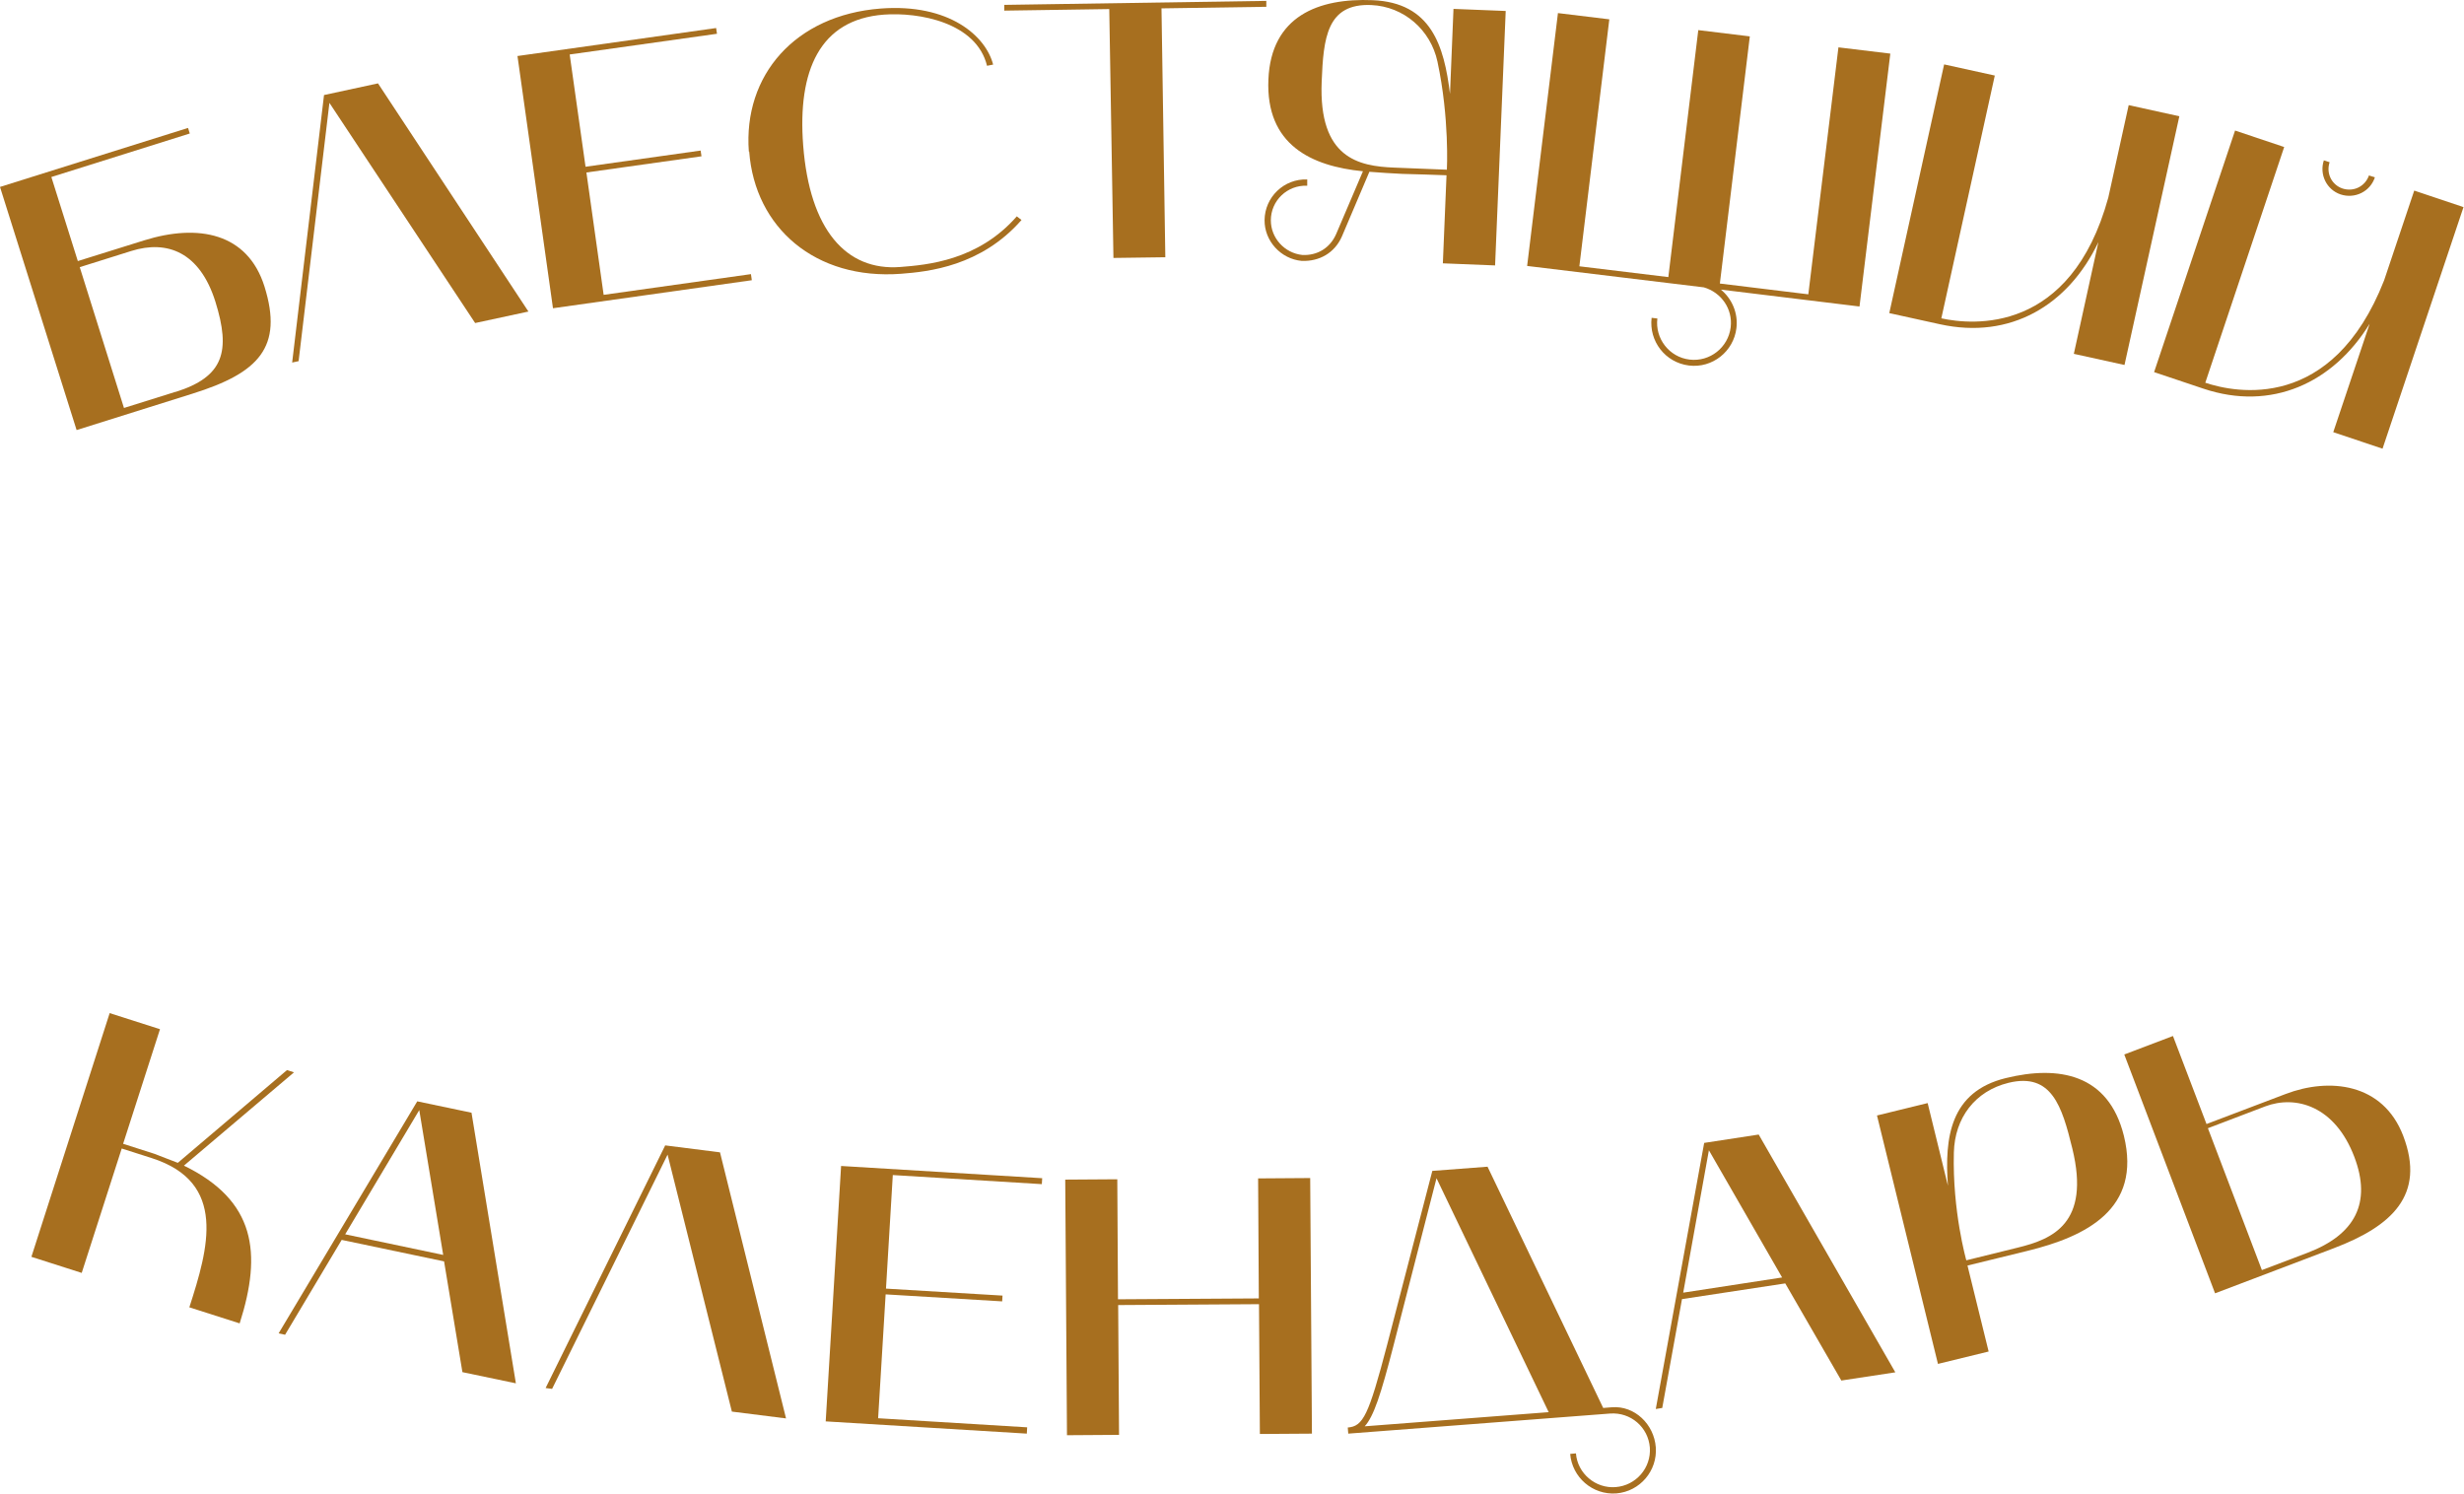 <?xml version="1.0" encoding="UTF-8"?> <svg xmlns="http://www.w3.org/2000/svg" viewBox="0 0 653.047 395.957" fill="none"> <path d="M29.066 268.541L42.403 272.803L32.632 303.181L40.875 305.82L47.126 308.227L76.068 283.639L77.921 284.242L48.747 308.969C67.733 318.231 69.493 332.077 63.519 350.783L50.182 346.525C55.23 330.872 60.324 313.415 40.226 306.977L32.261 304.43L21.657 337.403L8.321 333.141L29.066 268.541Z" fill="url(#paint0_linear_218_2383)"></path> <path d="M110.611 291.932L124.966 294.941L136.728 366.671L122.558 363.707L117.696 334.349L90.559 328.653L75.556 353.797L73.843 353.428L110.611 291.884V291.932ZM91.486 327.171L117.464 332.637L111.12 294.246L91.486 327.171Z" fill="url(#paint1_linear_218_2383)"></path> <path d="M176.237 303.596L190.824 305.447L208.328 375.973L193.973 374.166L176.932 306.05L146.323 368.148L144.609 367.916L176.284 303.641L176.237 303.596Z" fill="url(#paint2_linear_218_2383)"></path> <path d="M222.917 309.059L276.217 312.3L276.124 313.875L236.624 311.466L234.818 341.566L265.705 343.418L265.612 344.948L234.726 343.093L232.735 375.926L272.235 378.335L272.143 380.002L218.842 376.76L222.917 309.104V309.059Z" fill="url(#paint3_linear_218_2383)"></path> <path d="M296.123 312.583L296.308 344.395L333.631 344.165L333.446 312.353L347.247 312.258L347.709 380.007L333.911 380.099L333.679 345.692L296.355 345.925L296.585 380.332L282.787 380.424L282.325 312.675L296.123 312.583Z" fill="url(#paint4_linear_218_2383)"></path> <path d="M357.341 380.054L357.204 378.387C361.278 378.065 362.715 375.238 367.623 356.532L379.617 310.363L394.25 309.251L424.905 373.201L427.22 373.016C433.24 372.554 438.381 377.508 438.844 383.621C439.306 389.826 434.675 395.337 428.377 395.847C422.079 396.309 416.663 391.586 416.153 385.38L417.68 385.24C418.097 390.566 422.866 394.595 428.192 394.18C433.61 393.763 437.639 389.084 437.269 383.713C436.852 378.295 432.176 374.266 426.71 374.683L357.296 380.009L357.341 380.054ZM361.695 378.065L410.457 374.314L380.727 312.308L369.243 356.994C366.001 369.543 364.102 375.423 361.695 378.065Z" fill="url(#paint5_linear_218_2383)"></path> <path d="M451.622 302.951L466.115 300.729L502.329 363.754L488.018 365.931L473.155 340.184L445.786 344.35L440.553 373.201L438.841 373.479L451.667 302.951H451.622ZM446.111 342.638L472.321 338.61L452.919 304.898L446.111 342.638Z" fill="url(#paint6_linear_218_2383)"></path> <path d="M510.896 292.389L516.269 314.292C515.342 301.511 516.869 289.377 531.597 285.766C545.58 282.34 558.826 284.609 562.9 301.049C567.671 320.498 552.851 327.768 537.338 331.564L521.455 335.453L527.059 358.239L513.628 361.525L497.468 295.676L510.896 292.389ZM521.13 334.066L534.839 330.685C543.913 328.463 554.103 324.342 549.239 304.428C546.508 293.269 543.776 284.239 532.337 287.016C523.447 289.193 518.074 296.325 517.844 305.492C517.427 321.005 521.13 334.019 521.13 334.019V334.066Z" fill="url(#paint7_linear_218_2383)"></path> <path d="M562.992 279.513L575.911 274.605L584.803 297.942L605.779 289.977C617.31 285.579 631.574 287.013 636.944 301.091C642.918 316.789 633.888 325.031 618.515 330.867L587.072 342.813L562.992 279.466V279.513ZM611.567 332.072C624.211 327.256 628.609 318.828 623.978 306.647C618.838 293.126 608.466 290.21 600.361 293.266L585.173 299.054L599.481 336.655L611.567 332.072Z" fill="url(#paint8_linear_218_2383)"></path> <path d="M0 49.549L49.837 33.91L50.299 35.386L13.613 46.92L20.627 69.202L38.209 63.712C52.56 59.237 65.619 61.728 70.095 75.937C75.125 92.037 68.572 98.865 50.991 104.355L20.304 113.996L0 49.549ZM46.515 103.893C59.343 99.88 61.189 93.098 57.082 79.951C52.975 66.895 44.392 63.527 34.794 66.526L21.135 70.816L32.856 108.138L46.561 103.847L46.515 103.893Z" fill="url(#paint9_linear_218_2383)"></path> <path d="M85.877 25.191L100.182 22.1L140.052 82.58L125.931 85.625L87.307 27.267L79.14 95.728L77.432 96.097L85.877 25.191Z" fill="url(#paint10_linear_218_2383)"></path> <path d="M137.099 14.857L189.797 7.43L190.028 8.952L150.988 14.442L155.188 44.198L185.69 39.907L185.921 41.43L155.418 45.72L159.987 78.151L199.026 72.662L199.257 74.276L146.558 81.704L137.145 14.811L137.099 14.857Z" fill="url(#paint11_linear_218_2383)"></path> <path d="M198.472 40.184C196.949 19.978 210.701 4.016 233.404 2.263C251.587 0.879 261.276 9.552 263.216 17.118L261.599 17.441C258.785 5.908 243.51 3.186 234.235 3.878C217.253 5.17 211.347 18.733 212.87 38.524C214.577 60.852 224.222 71.877 238.619 70.77C245.679 70.216 259.199 69.109 269.491 57.346L270.736 58.314C259.984 70.586 246.048 72.016 238.803 72.569C216.1 74.276 200.087 60.344 198.564 40.184H198.472Z" fill="url(#paint12_linear_218_2383)"></path> <path d="M266.167 2.863V1.294L335.618 0.233V1.802L307.837 2.217L308.851 68.187L295.101 68.371L293.994 2.402L266.167 2.817V2.863Z" fill="url(#paint13_linear_218_2383)"></path> <path d="M385.223 2.356L399.066 2.909L396.252 70.355L382.409 69.801L383.378 46.458C379.502 46.274 375.626 46.228 371.657 46.089C368.75 45.951 365.841 45.766 362.935 45.536L355.644 62.697C353.705 67.08 349.646 69.34 344.985 69.155C339.492 68.648 335.108 63.896 335.156 58.36C335.201 52.271 340.277 47.335 346.462 47.565V49.226C341.154 48.996 336.818 53.194 336.818 58.407C336.818 63.066 340.417 67.08 345.17 67.587C349.136 67.771 352.505 65.742 354.122 62.051L361.228 45.397C347.614 44.059 335.433 38.431 336.17 21.085C336.863 4.247 349.461 -0.551 363.812 0.049C379.317 0.695 382.731 12.089 384.3 24.868L385.223 2.402V2.356ZM383.471 45.028C383.471 45.028 384.208 31.465 380.979 16.334C379.18 7.938 372.072 1.71 363.442 1.341C351.631 0.833 350.753 10.106 350.291 21.639C349.461 41.983 360.12 44.059 369.535 44.428L383.471 44.982V45.028Z" fill="url(#paint14_linear_218_2383)"></path> <path d="M412.864 3.463L426.525 5.123L418.587 70.586L442.167 73.446L450.105 7.984L463.763 9.644L455.826 75.153L479.268 78.013L487.251 12.551L501.002 14.212L492.834 81.242L456.103 76.767C459.01 79.166 460.717 82.995 460.209 87.009C459.472 93.145 453.841 97.665 447.613 96.881C441.335 96.097 436.999 90.423 437.736 84.241L439.261 84.425C438.614 89.731 442.397 94.667 447.796 95.313C453.197 95.958 458.04 92.083 458.687 86.778C459.287 81.888 456.196 77.505 451.58 76.168L404.744 70.493L412.912 3.463H412.864Z" fill="url(#paint15_linear_218_2383)"></path> <path d="M515.262 17.072L528.691 20.024L514.522 84.379C522.737 86.178 548.809 88.67 558.776 52.363L564.177 27.867L577.605 30.819L563.067 96.743L549.639 93.79L556.147 64.173C548.164 80.965 532.797 90.053 514.155 85.948L500.727 82.995L515.262 17.072Z" fill="url(#paint16_linear_218_2383)"></path> <path d="M605.384 38.985L584.481 101.448C592.463 104.124 618.12 109.337 631.871 74.322L639.856 50.518L652.914 54.9L631.456 118.933L618.398 114.55L628.042 85.809C618.35 101.587 601.97 109.06 583.973 103.017L570.912 98.634L592.371 34.602L605.429 38.985H605.384ZM615.858 42.491L617.428 42.998C616.458 45.951 617.983 48.996 620.842 49.964C623.796 50.933 626.843 49.411 627.857 46.504L629.427 47.012C628.18 50.795 624.118 52.778 620.335 51.533C616.643 50.287 614.659 46.274 615.906 42.491H615.858Z" fill="url(#paint17_linear_218_2383)"></path> <defs> <linearGradient id="paint0_linear_218_2383" x1="960.197" y1="162.003" x2="1952.48" y2="-165.718" gradientUnits="userSpaceOnUse"> <stop stop-color="#A76F1F"></stop> <stop offset="0.962" stop-color="#DEA254"></stop> </linearGradient> <linearGradient id="paint1_linear_218_2383" x1="960.197" y1="162.003" x2="1952.48" y2="-165.718" gradientUnits="userSpaceOnUse"> <stop stop-color="#A76F1F"></stop> <stop offset="0.962" stop-color="#DEA254"></stop> </linearGradient> <linearGradient id="paint2_linear_218_2383" x1="960.197" y1="162.003" x2="1952.48" y2="-165.718" gradientUnits="userSpaceOnUse"> <stop stop-color="#A76F1F"></stop> <stop offset="0.962" stop-color="#DEA254"></stop> </linearGradient> <linearGradient id="paint3_linear_218_2383" x1="960.197" y1="162.003" x2="1952.48" y2="-165.718" gradientUnits="userSpaceOnUse"> <stop stop-color="#A76F1F"></stop> <stop offset="0.962" stop-color="#DEA254"></stop> </linearGradient> <linearGradient id="paint4_linear_218_2383" x1="960.197" y1="162.003" x2="1952.48" y2="-165.718" gradientUnits="userSpaceOnUse"> <stop stop-color="#A76F1F"></stop> <stop offset="0.962" stop-color="#DEA254"></stop> </linearGradient> <linearGradient id="paint5_linear_218_2383" x1="960.197" y1="162.003" x2="1952.48" y2="-165.718" gradientUnits="userSpaceOnUse"> <stop stop-color="#A76F1F"></stop> <stop offset="0.962" stop-color="#DEA254"></stop> </linearGradient> <linearGradient id="paint6_linear_218_2383" x1="960.197" y1="162.003" x2="1952.48" y2="-165.718" gradientUnits="userSpaceOnUse"> <stop stop-color="#A76F1F"></stop> <stop offset="0.962" stop-color="#DEA254"></stop> </linearGradient> <linearGradient id="paint7_linear_218_2383" x1="960.197" y1="162.003" x2="1952.48" y2="-165.718" gradientUnits="userSpaceOnUse"> <stop stop-color="#A76F1F"></stop> <stop offset="0.962" stop-color="#DEA254"></stop> </linearGradient> <linearGradient id="paint8_linear_218_2383" x1="960.197" y1="162.003" x2="1952.48" y2="-165.718" gradientUnits="userSpaceOnUse"> <stop stop-color="#A76F1F"></stop> <stop offset="0.962" stop-color="#DEA254"></stop> </linearGradient> <linearGradient id="paint9_linear_218_2383" x1="960.197" y1="162.003" x2="1952.48" y2="-165.718" gradientUnits="userSpaceOnUse"> <stop stop-color="#A76F1F"></stop> <stop offset="0.962" stop-color="#DEA254"></stop> </linearGradient> <linearGradient id="paint10_linear_218_2383" x1="960.197" y1="162.003" x2="1952.48" y2="-165.718" gradientUnits="userSpaceOnUse"> <stop stop-color="#A76F1F"></stop> <stop offset="0.962" stop-color="#DEA254"></stop> </linearGradient> <linearGradient id="paint11_linear_218_2383" x1="960.197" y1="162.003" x2="1952.48" y2="-165.718" gradientUnits="userSpaceOnUse"> <stop stop-color="#A76F1F"></stop> <stop offset="0.962" stop-color="#DEA254"></stop> </linearGradient> <linearGradient id="paint12_linear_218_2383" x1="960.197" y1="162.003" x2="1952.48" y2="-165.718" gradientUnits="userSpaceOnUse"> <stop stop-color="#A76F1F"></stop> <stop offset="0.962" stop-color="#DEA254"></stop> </linearGradient> <linearGradient id="paint13_linear_218_2383" x1="960.197" y1="162.003" x2="1952.48" y2="-165.718" gradientUnits="userSpaceOnUse"> <stop stop-color="#A76F1F"></stop> <stop offset="0.962" stop-color="#DEA254"></stop> </linearGradient> <linearGradient id="paint14_linear_218_2383" x1="960.197" y1="162.003" x2="1952.48" y2="-165.718" gradientUnits="userSpaceOnUse"> <stop stop-color="#A76F1F"></stop> <stop offset="0.962" stop-color="#DEA254"></stop> </linearGradient> <linearGradient id="paint15_linear_218_2383" x1="960.197" y1="162.003" x2="1952.48" y2="-165.718" gradientUnits="userSpaceOnUse"> <stop stop-color="#A76F1F"></stop> <stop offset="0.962" stop-color="#DEA254"></stop> </linearGradient> <linearGradient id="paint16_linear_218_2383" x1="960.197" y1="162.003" x2="1952.48" y2="-165.718" gradientUnits="userSpaceOnUse"> <stop stop-color="#A76F1F"></stop> <stop offset="0.962" stop-color="#DEA254"></stop> </linearGradient> <linearGradient id="paint17_linear_218_2383" x1="960.197" y1="162.003" x2="1952.48" y2="-165.718" gradientUnits="userSpaceOnUse"> <stop stop-color="#A76F1F"></stop> <stop offset="0.962" stop-color="#DEA254"></stop> </linearGradient> </defs> </svg> 